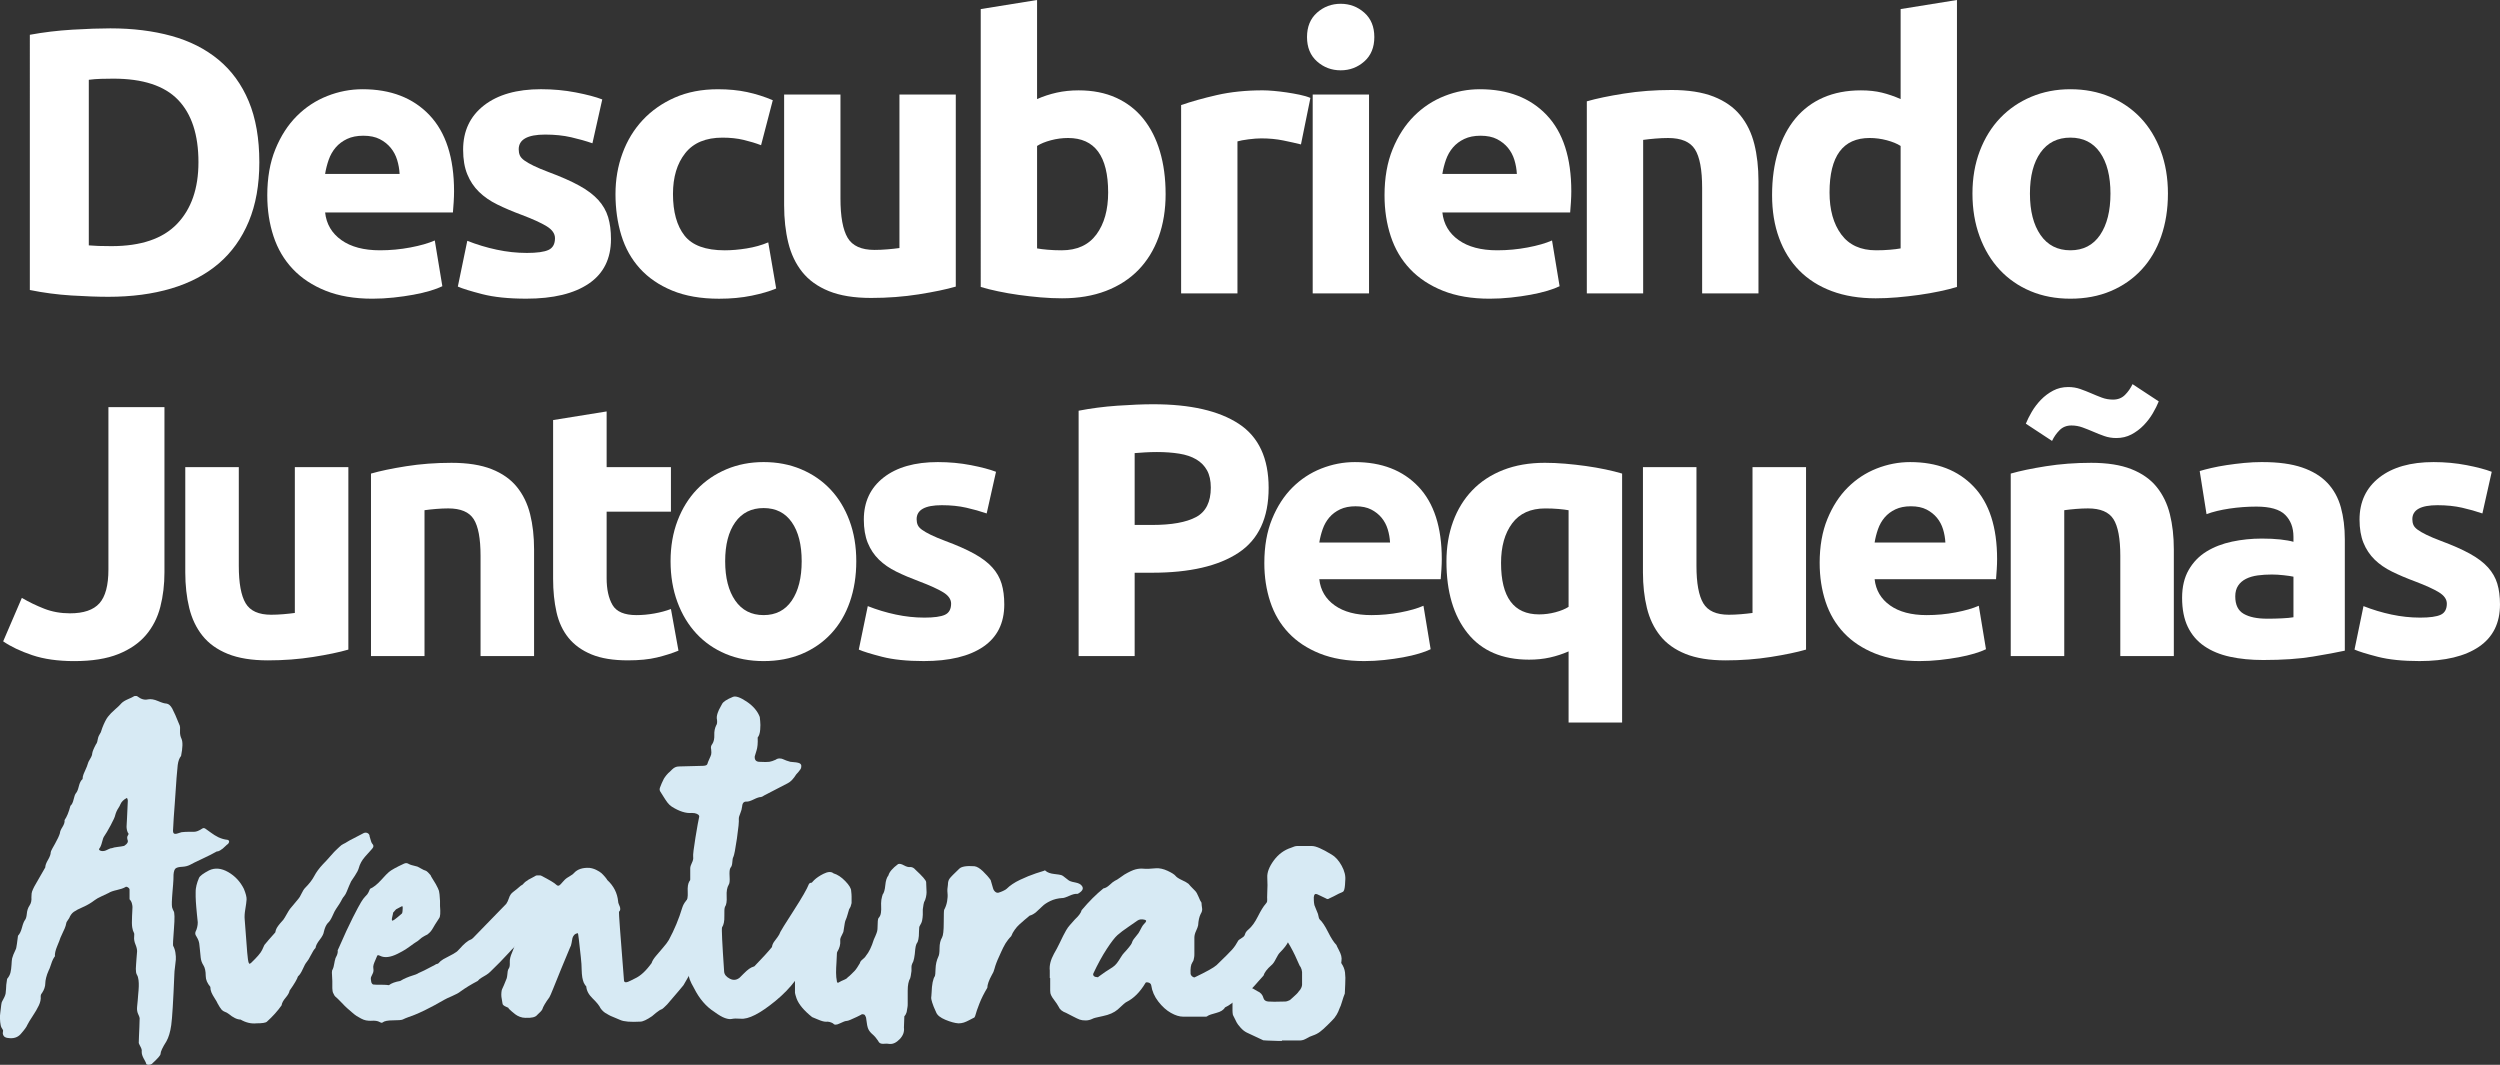 <?xml version="1.0" encoding="UTF-8"?><svg id="Layer_2" xmlns="http://www.w3.org/2000/svg" width="208.792" height="88.93" viewBox="0 0 208.792 88.93"><rect x="0" y="0" width="208.792" height="88.93" fill="#333333" stroke="none"/><defs><style>.cls-1{fill:#d7eaf4;}.cls-1,.cls-2{stroke-width:0px;}.cls-2{fill:#fff;}</style></defs><g id="Layer_1-2"><path class="cls-2" d="M21.659,13.547c0,1.895-.295,3.547-.884,4.957-.59,1.411-1.426,2.579-2.51,3.506-1.085.926-2.406,1.621-3.963,2.084-1.558.463-3.305.694-5.242.694-.884,0-1.916-.037-3.095-.11-1.179-.074-2.336-.227-3.473-.458V2.905c1.137-.211,2.321-.352,3.552-.427,1.231-.073,2.29-.11,3.173-.11,1.873,0,3.573.211,5.1.632,1.526.421,2.836,1.084,3.931,1.989,1.094.905,1.937,2.063,2.526,3.474.589,1.41.884,3.106.884,5.084ZM7.417,20.493c.231.021.5.037.805.048s.668.016,1.089.016c2.463,0,4.29-.62,5.479-1.863,1.189-1.241,1.784-2.957,1.784-5.146,0-2.295-.568-4.031-1.706-5.211-1.137-1.179-2.937-1.768-5.399-1.768-.337,0-.685.005-1.042.016-.358.011-.695.037-1.011.079v13.83Z"/><path class="cls-2" d="M22.322,16.325c0-1.473.226-2.763.679-3.868.452-1.105,1.047-2.025,1.784-2.763s1.584-1.295,2.542-1.674,1.942-.568,2.953-.568c2.357,0,4.221.722,5.589,2.163,1.368,1.442,2.052,3.563,2.052,6.362,0,.274-.011.574-.031.9-.021.327-.043.616-.064.868h-10.673c.105.969.558,1.737,1.358,2.306.8.568,1.873.853,3.221.853.863,0,1.71-.079,2.542-.237.832-.157,1.51-.352,2.037-.584l.632,3.821c-.253.126-.59.252-1.011.379-.421.126-.89.236-1.405.331-.516.095-1.068.174-1.658.237-.589.062-1.179.095-1.768.095-1.495,0-2.795-.222-3.9-.663-1.105-.442-2.021-1.047-2.748-1.816-.726-.768-1.263-1.678-1.61-2.731-.347-1.052-.521-2.188-.521-3.41ZM33.374,14.525c-.021-.399-.09-.789-.206-1.168s-.295-.716-.537-1.011c-.242-.295-.548-.537-.915-.727-.369-.19-.827-.284-1.374-.284-.526,0-.979.09-1.357.269s-.695.416-.947.711c-.253.295-.448.637-.585,1.025-.137.391-.237.785-.3,1.185h6.221Z"/><path class="cls-2" d="M43.983,21.125c.863,0,1.473-.084,1.831-.253.358-.168.537-.494.537-.979,0-.379-.231-.71-.694-.995-.463-.284-1.169-.605-2.116-.963-.737-.273-1.405-.558-2.005-.853-.6-.294-1.11-.647-1.531-1.058-.421-.41-.748-.9-.979-1.469-.232-.568-.347-1.252-.347-2.052,0-1.558.579-2.79,1.736-3.695,1.158-.904,2.748-1.357,4.769-1.357,1.01,0,1.978.09,2.905.269s1.663.374,2.21.584l-.821,3.663c-.548-.19-1.142-.357-1.784-.505-.643-.147-1.363-.222-2.163-.222-1.474,0-2.21.411-2.21,1.231,0,.19.032.358.095.506s.19.289.379.426c.19.138.447.285.774.444.326.159.742.334,1.247.524,1.031.383,1.884.76,2.558,1.131s1.205.772,1.595,1.203.663.908.821,1.434c.158.525.237,1.134.237,1.827,0,1.639-.616,2.878-1.848,3.718-1.231.84-2.974,1.261-5.226,1.261-1.474,0-2.7-.127-3.679-.379-.979-.253-1.658-.463-2.037-.632l.79-3.821c.8.316,1.621.564,2.463.742.842.18,1.674.269,2.495.269Z"/><path class="cls-2" d="M51.404,16.199c0-1.2.194-2.331.585-3.394.389-1.062.952-1.989,1.689-2.779.737-.789,1.631-1.415,2.684-1.879,1.053-.463,2.252-.694,3.6-.694.884,0,1.694.079,2.432.236.736.158,1.452.385,2.147.68l-.979,3.758c-.442-.169-.926-.316-1.453-.442s-1.116-.19-1.768-.19c-1.39,0-2.427.432-3.11,1.295-.685.863-1.026,2-1.026,3.41,0,1.495.321,2.652.963,3.474.642.82,1.763,1.231,3.363,1.231.568,0,1.179-.053,1.831-.158.652-.105,1.252-.273,1.8-.505l.663,3.853c-.547.231-1.231.431-2.052.6-.821.168-1.727.253-2.716.253-1.516,0-2.821-.227-3.916-.68-1.095-.452-1.995-1.067-2.7-1.847-.706-.778-1.221-1.7-1.547-2.763-.327-1.063-.49-2.216-.49-3.458Z"/><path class="cls-2" d="M79.824,23.936c-.8.231-1.831.447-3.095.647-1.263.199-2.589.3-3.978.3-1.411,0-2.584-.19-3.521-.568-.937-.379-1.679-.91-2.226-1.595-.548-.684-.937-1.5-1.169-2.447-.232-.947-.347-1.989-.347-3.126V7.894h4.705v8.684c0,1.516.2,2.61.6,3.284s1.147,1.01,2.242,1.01c.336,0,.695-.016,1.074-.047s.715-.068,1.01-.11V7.894h4.705v16.041Z"/><path class="cls-2" d="M97.349,16.199c0,1.326-.195,2.526-.585,3.6s-.953,1.989-1.689,2.747c-.737.758-1.642,1.342-2.716,1.753-1.074.41-2.295.615-3.663.615-.568,0-1.164-.026-1.784-.078-.621-.054-1.231-.122-1.831-.206-.6-.084-1.174-.184-1.721-.3-.548-.115-1.032-.236-1.453-.363V.758l4.705-.758v8.273c.526-.231,1.074-.411,1.642-.537s1.179-.19,1.831-.19c1.179,0,2.221.205,3.126.616.905.41,1.663.994,2.273,1.752.61.758,1.074,1.669,1.39,2.731.315,1.063.474,2.247.474,3.553ZM92.549,16.072c0-3.031-1.116-4.547-3.347-4.547-.484,0-.963.064-1.437.19-.474.127-.858.284-1.152.474v8.558c.231.043.526.079.884.11.357.032.747.048,1.168.048,1.284,0,2.252-.442,2.905-1.326.652-.885.979-2.053.979-3.506Z"/><path class="cls-2" d="M108.653,12.062c-.421-.105-.915-.216-1.484-.332-.568-.115-1.179-.173-1.831-.173-.295,0-.647.026-1.058.078-.411.053-.722.111-.932.174v12.694h-4.705v-15.726c.842-.295,1.836-.573,2.984-.837,1.147-.263,2.426-.395,3.837-.395.252,0,.558.016.915.047.358.032.715.074,1.074.127.358.053.715.116,1.074.19.357.074.663.163.915.269l-.79,3.884Z"/><path class="cls-2" d="M114.779,3.095c0,.863-.279,1.542-.837,2.036-.558.495-1.215.742-1.973.742-.758,0-1.417-.247-1.974-.742-.558-.494-.837-1.173-.837-2.036s.279-1.542.837-2.037c.557-.494,1.215-.742,1.974-.742.758,0,1.415.248,1.973.742.558.495.837,1.174.837,2.037ZM114.337,24.504h-4.705V7.894h4.705v16.609Z"/><path class="cls-2" d="M115.631,16.325c0-1.473.226-2.763.679-3.868.452-1.105,1.047-2.025,1.784-2.763s1.584-1.295,2.542-1.674,1.942-.568,2.953-.568c2.357,0,4.221.722,5.589,2.163,1.368,1.442,2.052,3.563,2.052,6.362,0,.274-.011.574-.031.9-.021.327-.043.616-.064.868h-10.673c.105.969.558,1.737,1.358,2.306.8.568,1.873.853,3.221.853.863,0,1.71-.079,2.542-.237.832-.157,1.51-.352,2.037-.584l.632,3.821c-.253.126-.59.252-1.011.379-.421.126-.89.236-1.405.331-.516.095-1.068.174-1.658.237-.589.062-1.179.095-1.768.095-1.495,0-2.795-.222-3.9-.663-1.105-.442-2.021-1.047-2.748-1.816-.726-.768-1.263-1.678-1.61-2.731-.347-1.052-.521-2.188-.521-3.41ZM126.683,14.525c-.021-.399-.09-.789-.206-1.168s-.295-.716-.537-1.011c-.242-.295-.548-.537-.915-.727-.369-.19-.827-.284-1.374-.284-.526,0-.979.09-1.357.269s-.695.416-.947.711c-.253.295-.448.637-.585,1.025-.137.391-.237.785-.3,1.185h6.221Z"/><path class="cls-2" d="M132.525,8.463c.8-.231,1.831-.447,3.095-.647,1.263-.2,2.589-.3,3.978-.3,1.41,0,2.584.185,3.522.552.935.369,1.678.89,2.226,1.563s.936,1.474,1.169,2.4c.231.926.347,1.957.347,3.094v9.379h-4.705v-8.81c0-1.516-.2-2.589-.6-3.221-.4-.631-1.147-.947-2.242-.947-.337,0-.695.016-1.074.048-.379.031-.716.068-1.01.11v12.82h-4.705V8.463Z"/><path class="cls-2" d="M163.439,23.967c-.421.127-.905.248-1.452.363-.548.116-1.121.216-1.721.3-.601.084-1.211.152-1.832.206-.621.052-1.216.078-1.784.078-1.368,0-2.589-.2-3.663-.6s-1.978-.974-2.716-1.721-1.3-1.652-1.688-2.716c-.391-1.062-.585-2.258-.585-3.584,0-1.347.169-2.562.505-3.647.337-1.084.821-2.005,1.453-2.763.631-.758,1.405-1.337,2.32-1.737.916-.399,1.963-.6,3.143-.6.652,0,1.236.064,1.752.19s1.037.306,1.563.537V.758l4.705-.758v23.967ZM152.797,16.072c0,1.453.326,2.621.979,3.506.652.884,1.621,1.326,2.906,1.326.42,0,.81-.016,1.168-.048.357-.031.652-.067.884-.11v-8.558c-.295-.19-.679-.347-1.152-.474-.474-.126-.953-.19-1.437-.19-2.232,0-3.348,1.516-3.348,4.547Z"/><path class="cls-2" d="M181.059,16.167c0,1.306-.19,2.501-.568,3.585s-.927,2.01-1.643,2.778c-.715.769-1.574,1.363-2.573,1.784-1,.421-2.121.632-3.362.632-1.222,0-2.332-.211-3.332-.632s-1.857-1.016-2.574-1.784c-.715-.769-1.273-1.694-1.673-2.778-.4-1.084-.601-2.279-.601-3.585,0-1.305.206-2.494.616-3.567.411-1.074.98-1.99,1.705-2.748.727-.758,1.589-1.347,2.589-1.768s2.09-.632,3.269-.632c1.199,0,2.299.211,3.299.632s1.857,1.01,2.574,1.768c.715.758,1.273,1.674,1.674,2.748.399,1.073.6,2.263.6,3.567ZM176.259,16.167c0-1.452-.29-2.594-.868-3.426-.58-.831-1.405-1.247-2.478-1.247-1.074,0-1.906.416-2.495,1.247-.59.832-.884,1.974-.884,3.426,0,1.453.294,2.606.884,3.458.589.853,1.421,1.279,2.495,1.279,1.073,0,1.898-.427,2.478-1.279.578-.853.868-2.005.868-3.458Z"/><path class="cls-2" d="M13.735,47.802c0,1.02-.115,1.98-.345,2.88-.23.9-.63,1.685-1.2,2.356-.57.67-1.34,1.2-2.31,1.59-.97.39-2.195.585-3.675.585-1.36,0-2.531-.165-3.51-.495-.98-.33-1.79-.715-2.43-1.155l1.56-3.63c.58.341,1.2.641,1.86.9.66.26,1.38.39,2.16.39,1.14,0,1.96-.279,2.46-.84.5-.56.75-1.5.75-2.82v-13.56h4.68v13.8Z"/><path class="cls-2" d="M29.094,54.252c-.76.221-1.74.425-2.94.615-1.2.19-2.46.285-3.78.285-1.34,0-2.456-.181-3.345-.54-.89-.36-1.595-.865-2.115-1.516-.52-.649-.89-1.425-1.11-2.324-.22-.9-.33-1.891-.33-2.971v-8.79h4.47v8.25c0,1.44.19,2.481.57,3.12.379.641,1.09.96,2.13.96.319,0,.66-.015,1.02-.045.36-.03.68-.065.96-.104v-12.181h4.47v15.24Z"/><path class="cls-2" d="M30.984,39.552c.76-.22,1.74-.425,2.94-.615,1.2-.19,2.46-.284,3.78-.284,1.34,0,2.455.175,3.345.524.89.351,1.595.846,2.115,1.485.52.641.89,1.4,1.11,2.28.22.88.33,1.859.33,2.939v8.91h-4.47v-8.37c0-1.44-.19-2.46-.57-3.06-.38-.601-1.09-.9-2.13-.9-.32,0-.66.015-1.02.045-.36.03-.68.065-.96.105v12.18h-4.47v-15.24Z"/><path class="cls-2" d="M46.194,35.082l4.47-.72v4.649h5.37v3.721h-5.37v5.55c0,.94.165,1.69.495,2.25s.995.84,1.995.84c.48,0,.975-.045,1.485-.135.51-.09.975-.215,1.395-.375l.63,3.479c-.54.221-1.14.41-1.8.57-.66.16-1.47.24-2.43.24-1.22,0-2.231-.165-3.03-.495-.8-.33-1.44-.79-1.92-1.38-.48-.59-.815-1.306-1.005-2.146s-.285-1.77-.285-2.79v-13.26Z"/><path class="cls-2" d="M71.514,46.872c0,1.24-.18,2.375-.54,3.405-.36,1.03-.88,1.91-1.56,2.64-.68.731-1.495,1.295-2.445,1.695-.95.399-2.015.6-3.195.6-1.16,0-2.215-.2-3.165-.6-.95-.4-1.766-.965-2.445-1.695-.68-.73-1.21-1.609-1.59-2.64s-.57-2.165-.57-3.405.195-2.37.585-3.39c.39-1.02.93-1.891,1.62-2.61s1.51-1.279,2.46-1.68c.95-.4,1.984-.601,3.105-.601,1.14,0,2.185.2,3.135.601.95.4,1.765.96,2.445,1.68.68.72,1.21,1.59,1.59,2.61.38,1.02.57,2.149.57,3.39ZM66.954,46.872c0-1.38-.275-2.465-.825-3.255-.55-.79-1.335-1.185-2.355-1.185s-1.81.396-2.37,1.185c-.56.79-.84,1.875-.84,3.255s.28,2.475.84,3.285c.56.81,1.35,1.215,2.37,1.215s1.805-.405,2.355-1.215c.55-.81.825-1.905.825-3.285Z"/><path class="cls-2" d="M77.184,51.582c.82,0,1.4-.08,1.74-.24.34-.159.51-.47.51-.93,0-.36-.22-.675-.66-.945-.44-.27-1.11-.574-2.01-.915-.7-.26-1.335-.529-1.905-.81-.57-.28-1.055-.615-1.455-1.005-.4-.391-.71-.856-.93-1.395-.22-.54-.33-1.19-.33-1.95,0-1.48.55-2.649,1.65-3.51,1.1-.859,2.61-1.29,4.53-1.29.96,0,1.88.086,2.76.255.88.171,1.58.355,2.1.556l-.78,3.479c-.52-.18-1.085-.34-1.695-.479s-1.295-.21-2.055-.21c-1.4,0-2.1.39-2.1,1.17,0,.18.03.34.09.479.06.141.18.275.36.405.18.13.424.271.735.422.31.151.705.317,1.185.499.98.363,1.79.721,2.43,1.073.64.353,1.145.734,1.515,1.144s.63.863.78,1.361c.15.499.225,1.078.225,1.736,0,1.557-.585,2.734-1.755,3.532s-2.825,1.197-4.965,1.197c-1.4,0-2.565-.12-3.495-.36-.93-.239-1.575-.44-1.935-.6l.75-3.63c.76.3,1.54.535,2.34.705s1.59.255,2.37.255Z"/><path class="cls-2" d="M96.323,33.762c3.1,0,5.479.546,7.14,1.636s2.49,2.875,2.49,5.354c0,2.5-.84,4.305-2.52,5.415s-4.08,1.665-7.2,1.665h-1.47v6.96h-4.68v-20.49c1.02-.199,2.1-.34,3.24-.42,1.14-.079,2.14-.12,3-.12ZM96.623,37.752c-.34,0-.675.011-1.005.03s-.615.04-.855.06v6h1.47c1.62,0,2.84-.22,3.66-.66.82-.44,1.23-1.26,1.23-2.46,0-.579-.105-1.06-.315-1.44s-.51-.685-.9-.915-.865-.391-1.425-.48-1.18-.135-1.86-.135Z"/><path class="cls-2" d="M105.593,47.023c0-1.4.214-2.625.645-3.676.43-1.05.995-1.925,1.695-2.625.7-.699,1.505-1.23,2.415-1.59.91-.359,1.845-.54,2.805-.54,2.24,0,4.01.685,5.31,2.056,1.3,1.37,1.95,3.385,1.95,6.045,0,.26-.01.545-.03.855-.021.31-.041.585-.06.825h-10.14c.1.92.53,1.65,1.29,2.189.76.54,1.78.81,3.06.81.82,0,1.625-.075,2.415-.225.79-.15,1.435-.335,1.935-.556l.6,3.63c-.24.12-.56.24-.96.36s-.845.225-1.335.315c-.49.09-1.015.164-1.575.225-.56.06-1.121.09-1.68.09-1.42,0-2.655-.21-3.705-.63-1.05-.42-1.92-.995-2.61-1.725-.69-.731-1.2-1.595-1.53-2.596-.33-1-.495-2.079-.495-3.239ZM116.093,45.312c-.02-.379-.085-.75-.195-1.109-.11-.36-.28-.68-.51-.96-.23-.28-.52-.51-.87-.69-.35-.18-.785-.27-1.305-.27-.5,0-.93.085-1.29.255-.36.17-.66.396-.9.675-.24.28-.425.606-.555.975-.13.371-.225.746-.285,1.125h5.91Z"/><path class="cls-2" d="M120.803,46.902c0-1.22.185-2.335.555-3.346.37-1.01.905-1.879,1.605-2.609s1.56-1.295,2.58-1.695c1.02-.399,2.18-.6,3.48-.6.54,0,1.105.025,1.695.074.589.051,1.17.116,1.74.195.57.08,1.115.176,1.635.285.519.11.98.225,1.38.345v20.79h-4.47v-5.939c-.5.22-1.02.39-1.56.51-.54.12-1.121.18-1.74.18-2.24,0-3.95-.734-5.13-2.205-1.181-1.47-1.77-3.465-1.77-5.984ZM125.363,47.023c0,2.859,1.06,4.289,3.18,4.289.46,0,.915-.06,1.365-.18.45-.12.815-.27,1.095-.45v-8.069c-.22-.04-.5-.075-.84-.105-.34-.03-.71-.045-1.11-.045-1.22,0-2.141.415-2.76,1.245-.62.83-.93,1.935-.93,3.315Z"/><path class="cls-2" d="M150.833,54.252c-.76.221-1.74.425-2.939.615-1.2.19-2.461.285-3.78.285-1.341,0-2.456-.181-3.345-.54-.891-.36-1.596-.865-2.115-1.516-.52-.649-.89-1.425-1.11-2.324-.22-.9-.33-1.891-.33-2.971v-8.79h4.469v8.25c0,1.44.19,2.481.57,3.12.38.641,1.09.96,2.131.96.318,0,.659-.015,1.02-.045.359-.03.68-.065.96-.104v-12.181h4.47v15.24Z"/><path class="cls-2" d="M151.972,47.023c0-1.4.214-2.625.645-3.676.43-1.05.994-1.925,1.694-2.625.7-.699,1.505-1.23,2.415-1.59.91-.359,1.846-.54,2.805-.54,2.24,0,4.01.685,5.311,2.056,1.3,1.37,1.949,3.385,1.949,6.045,0,.26-.01.545-.029.855-.021.31-.041.585-.06.825h-10.14c.101.92.53,1.65,1.29,2.189.76.54,1.779.81,3.061.81.819,0,1.624-.075,2.414-.225.79-.15,1.435-.335,1.935-.556l.6,3.63c-.24.12-.56.24-.96.36s-.845.225-1.335.315c-.49.09-1.016.164-1.574.225-.56.06-1.121.09-1.681.09-1.421,0-2.655-.21-3.705-.63s-1.92-.995-2.61-1.725c-.69-.731-1.199-1.595-1.529-2.596-.33-1-.495-2.079-.495-3.239ZM162.472,45.312c-.021-.379-.085-.75-.195-1.109-.11-.36-.28-.68-.51-.96s-.52-.51-.87-.69c-.35-.18-.785-.27-1.305-.27-.5,0-.93.085-1.29.255s-.66.396-.9.675c-.239.28-.425.606-.555.975-.13.371-.226.746-.285,1.125h5.91Z"/><path class="cls-2" d="M167.932,39.552c.76-.22,1.74-.425,2.939-.615,1.201-.19,2.461-.284,3.78-.284,1.34,0,2.455.175,3.345.524.891.351,1.596.846,2.115,1.485.519.641.891,1.4,1.11,2.28s.33,1.859.33,2.939v8.91h-4.47v-8.37c0-1.44-.191-2.46-.57-3.06-.381-.601-1.09-.9-2.131-.9-.319,0-.659.015-1.02.045-.359.03-.68.065-.96.105v12.18h-4.47v-15.24ZM180.292,33.523c-.119.3-.285.63-.494.989-.211.36-.465.695-.766,1.005-.3.31-.641.565-1.02.766-.381.2-.801.3-1.26.3-.36,0-.695-.055-1.006-.165-.31-.109-.615-.23-.914-.36-.301-.13-.601-.249-.9-.359-.301-.11-.61-.165-.93-.165-.4,0-.731.13-.99.39-.26.261-.471.56-.631.9l-2.189-1.44c.12-.3.285-.63.495-.99.21-.359.465-.694.765-1.005.301-.31.641-.565,1.02-.765s.8-.3,1.26-.3c.36,0,.694.055,1.005.165.31.109.615.23.915.359.3.131.595.251.886.36.289.11.604.165.944.165.399,0,.73-.13.99-.39.26-.26.47-.56.63-.9l2.189,1.44Z"/><path class="cls-2" d="M188.961,38.592c1.32,0,2.42.15,3.301.45.879.3,1.584.731,2.115,1.29.529.56.904,1.24,1.125,2.04.219.8.33,1.69.33,2.67v9.3c-.641.141-1.531.306-2.67.495-1.141.19-2.521.285-4.141.285-1.02,0-1.945-.09-2.775-.271-.83-.18-1.545-.475-2.144-.885-.6-.409-1.06-.944-1.381-1.605-.319-.66-.479-1.471-.479-2.431,0-.919.185-1.699.556-2.34.369-.64.864-1.149,1.484-1.53.619-.379,1.33-.654,2.131-.824.799-.17,1.629-.255,2.489-.255.58,0,1.095.024,1.545.074.45.051.815.115,1.095.195v-.42c0-.76-.231-1.37-.69-1.83-.461-.46-1.26-.69-2.4-.69-.76,0-1.51.056-2.25.165-.74.11-1.38.266-1.92.466l-.57-3.601c.26-.079.586-.165.976-.255s.815-.17,1.274-.24c.461-.069.945-.13,1.455-.18s1.025-.075,1.545-.075ZM189.322,51.672c.44,0,.86-.01,1.261-.03.399-.019.719-.049.959-.09v-3.39c-.18-.04-.449-.08-.81-.12s-.69-.06-.99-.06c-.42,0-.815.024-1.185.074-.371.051-.695.145-.975.285-.281.141-.501.33-.66.57-.16.24-.24.54-.24.899,0,.701.234,1.185.705,1.455.469.271,1.114.405,1.935.405Z"/><path class="cls-2" d="M202.102,51.582c.819,0,1.399-.08,1.74-.24.34-.159.51-.47.51-.93,0-.36-.221-.675-.66-.945-.44-.27-1.11-.574-2.01-.915-.701-.26-1.336-.529-1.905-.81-.57-.28-1.056-.615-1.455-1.005-.4-.391-.71-.856-.931-1.395-.22-.54-.33-1.19-.33-1.95,0-1.48.551-2.649,1.65-3.51,1.1-.859,2.61-1.29,4.53-1.29.96,0,1.88.086,2.76.255.88.171,1.58.355,2.101.556l-.78,3.479c-.52-.18-1.085-.34-1.695-.479s-1.295-.21-2.055-.21c-1.4,0-2.101.39-2.101,1.17,0,.18.03.34.09.479.06.141.181.275.361.405.18.13.424.271.734.422.31.151.705.317,1.185.499.979.363,1.789.721,2.43,1.073.64.353,1.145.734,1.515,1.144s.63.863.78,1.361c.15.499.225,1.078.225,1.736,0,1.557-.585,2.734-1.755,3.532s-2.825,1.197-4.965,1.197c-1.4,0-2.565-.12-3.495-.36-.93-.239-1.575-.44-1.935-.6l.75-3.63c.76.3,1.541.535,2.34.705.801.17,1.591.255,2.371.255Z"/><path class="cls-1" d="M.665,86.69c-.187-.023-.31-.088-.368-.192-.059-.105-.076-.205-.053-.298.023-.094.018-.164-.017-.21-.035-.047-.07-.105-.105-.175-.035-.07-.059-.146-.07-.228-.012-.082-.023-.158-.035-.228-.012-.07-.018-.164-.018-.28v-.263c0-.058.011-.163.035-.315.023-.151.035-.245.035-.28s.012-.134.035-.298c.023-.163.046-.256.07-.279.07-.117.134-.239.192-.368.058-.128.093-.232.105-.315s.023-.21.035-.386c.012-.175.018-.285.018-.332.046-.303.07-.467.07-.49.14-.163.233-.338.28-.524.046-.186.075-.403.087-.647.011-.245.029-.426.052-.543.023-.093.058-.198.105-.315.047-.116.099-.232.158-.35.058-.116.087-.198.087-.245.023-.093.07-.42.14-.98.14-.141.251-.368.333-.683.082-.315.169-.53.262-.647.07-.093.117-.257.14-.49.023-.28.099-.513.228-.7.128-.186.181-.42.158-.7,0-.116.005-.221.018-.315.011-.093.052-.216.122-.367.07-.152.134-.274.193-.368.058-.093.175-.297.35-.612.175-.315.333-.589.473-.822,0-.163.076-.373.228-.63.151-.257.228-.467.228-.63,0-.047.041-.145.123-.298.082-.151.163-.298.245-.438.081-.14.163-.298.245-.473.082-.175.134-.309.158-.402,0-.116.07-.285.21-.508.14-.222.198-.414.175-.577.186-.257.35-.653.49-1.19.116-.093.204-.268.263-.524.058-.257.122-.432.192-.525.093-.093.175-.285.245-.577.07-.292.175-.496.315-.612,0-.141.029-.28.087-.421.058-.14.123-.285.192-.438.07-.151.117-.273.14-.367.023-.116.093-.268.21-.455.116-.186.175-.338.175-.455.023-.163.128-.42.315-.769.047-.047.082-.116.105-.21.023-.093.041-.175.053-.245.011-.07.035-.145.07-.228.035-.082.076-.157.123-.228.023,0,.082-.151.175-.455.163-.42.32-.729.472-.928.152-.197.35-.402.595-.612s.425-.385.542-.525c.116-.116.297-.227.542-.332s.402-.181.473-.228c.023-.022.058-.035.105-.035h.123c.035,0,.064.013.087.035.303.233.595.315.875.245.233-.047.513,0,.84.14.327.141.56.21.7.21.186.023.35.164.49.42.14.258.35.735.63,1.435.023.047.029.192.018.438s.029.461.123.647c.117.257.105.735-.035,1.435-.14.164-.233.415-.28.753-.047.339-.128,1.406-.245,3.202-.07.888-.117,1.599-.14,2.135-.024.211,0,.339.07.386s.186.041.35-.018c.163-.059.256-.088.28-.088.186-.022.385-.035.595-.035h.455c.093,0,.198-.022.315-.069.116-.047.245-.117.385-.21.07-.047.151-.041.245.018.093.058.239.163.438.315.198.152.414.286.647.402.256.117.501.188.735.21.046,0,.093.023.14.07.046.07.023.163-.07.28-.047.023-.117.082-.21.175-.094.094-.17.163-.228.21-.059.047-.135.1-.228.157-.094.059-.187.088-.28.088-.28.163-.683.367-1.208.612s-.87.415-1.032.508c-.187.093-.403.145-.647.157-.245.012-.42.053-.525.122-.105.07-.169.245-.192.525,0,.28-.012.555-.035.822-.024.269-.041.478-.053.63-.012.152-.023.31-.035.473-.012.164-.018.286-.018.368v.244c0,.082.006.146.018.193s.029.099.053.157c.023.059.046.111.07.157.093.094.105.584.035,1.47-.07.888-.094,1.365-.07,1.435.093.163.157.355.192.577.035.223.046.415.035.578s-.035.373-.07.63-.052.443-.052.56c-.094,2.287-.181,3.716-.263,4.288-.082.571-.216,1.02-.402,1.347-.327.514-.49.863-.49,1.051,0,.116-.245.397-.735.84-.07.046-.158.069-.263.069s-.169-.023-.192-.069c-.023-.094-.07-.199-.14-.315-.07-.117-.128-.233-.175-.35-.047-.117-.07-.233-.07-.351.023-.116-.006-.251-.088-.402-.082-.151-.134-.263-.157-.332,0-.117.005-.298.018-.543.011-.245.023-.514.035-.805.012-.292.018-.496.018-.612.023-.094-.012-.233-.105-.42-.093-.186-.128-.397-.105-.631.023-.162.041-.344.053-.542.011-.198.023-.35.035-.455.012-.104.023-.233.035-.385.011-.151.018-.263.018-.333v-.262c0-.105-.006-.186-.018-.245-.012-.059-.023-.123-.035-.192-.012-.07-.029-.129-.052-.176-.023-.046-.047-.093-.07-.14-.023-.047-.041-.105-.052-.175-.012-.07-.018-.163-.018-.28,0-.116.005-.228.018-.332.011-.105.023-.269.035-.49.011-.222.029-.438.052-.647,0-.163-.047-.355-.14-.578-.093-.221-.128-.438-.105-.647.023-.163.012-.279-.035-.35-.047-.07-.088-.204-.123-.402-.035-.198-.041-.519-.018-.963,0-.046.005-.163.018-.35.011-.186.018-.32.018-.402s-.018-.186-.053-.315c-.035-.128-.1-.239-.192-.332v-.806c0-.069-.047-.134-.14-.192-.093-.058-.164-.064-.21-.018-.164.094-.402.175-.717.245-.315.07-.542.152-.683.245-.094.047-.28.135-.56.263-.28.128-.478.239-.595.332-.303.233-.63.427-.98.578-.35.151-.607.286-.77.402-.164.117-.292.292-.385.524-.023.048-.07.117-.14.21-.07.094-.105.164-.105.21-.023.141-.065.28-.123.421-.059.14-.123.279-.192.42-.07.14-.128.269-.175.385-.024.094-.111.321-.263.683-.152.361-.216.647-.192.857-.117.14-.222.355-.315.647-.094.292-.164.473-.21.542-.094.21-.164.409-.21.596s-.07.344-.07.473c0,.128-.023.262-.07.402-.047.14-.117.279-.21.42-.07.069-.105.163-.105.279.023.234-.03.485-.158.753-.128.269-.297.56-.507.875s-.362.565-.455.753c-.047.14-.233.397-.56.769-.257.28-.607.385-1.05.315ZM8.715,69.82c-.07.094-.135.263-.192.507-.059.245-.135.427-.228.543-.023.023-.03.053-.018.088.012.034.046.065.105.087.058.023.123.035.192.035.093,0,.181-.018.263-.053.082-.035.169-.075.262-.122s.175-.07.245-.07c.117-.046.28-.081.49-.104s.361-.047.455-.07c.07,0,.157-.053.262-.157.105-.105.145-.204.123-.298-.07-.186-.07-.326,0-.42l.07-.14c-.07-.094-.117-.198-.14-.315-.023-.116-.035-.21-.035-.28,0-.069.005-.186.018-.35.011-.163.018-.269.018-.315.046-.956.07-1.464.07-1.522,0-.058-.023-.134-.07-.228-.28.141-.467.327-.56.56-.023.069-.07.157-.14.263-.07.104-.128.21-.175.315-.047.105-.082.205-.105.298-.023.14-.152.426-.385.857-.233.432-.408.73-.525.893Z"/><path class="cls-1" d="M26.355,79.165c-.117.117-.245.315-.385.595-.14.28-.257.473-.35.578-.094.104-.205.303-.333.595-.128.292-.263.496-.402.612-.07.233-.304.63-.7,1.19-.023.163-.135.361-.333.595-.199.233-.31.443-.333.63-.327.467-.735.922-1.225,1.365-.093.093-.385.14-.875.14-.443.047-.887-.059-1.33-.315-.28,0-.618-.163-1.015-.49-.094-.07-.193-.123-.298-.157-.105-.035-.198-.1-.28-.192-.082-.094-.192-.269-.333-.525-.023-.07-.1-.204-.228-.402-.128-.198-.222-.368-.28-.508-.059-.14-.088-.291-.088-.455-.257-.303-.385-.606-.385-.91,0-.397-.065-.693-.192-.893-.128-.197-.205-.414-.228-.647-.023-.232-.047-.466-.07-.699s-.041-.391-.052-.473c-.012-.082-.035-.169-.07-.263-.035-.093-.088-.198-.158-.315-.07-.093-.105-.18-.105-.262s.018-.152.053-.21c.035-.059.07-.158.105-.298.035-.14.052-.28.052-.42-.023-.186-.047-.414-.07-.683-.023-.268-.041-.461-.053-.577-.012-.117-.023-.269-.035-.455-.012-.186-.018-.327-.018-.42v-.351c0-.14.005-.25.018-.332.011-.082.029-.176.052-.28.023-.105.053-.204.087-.298.035-.093.076-.197.123-.315.07-.163.35-.373.84-.63.49-.233,1.02-.186,1.593.14.571.327,1.009.794,1.312,1.4.163.397.239.694.228.893-.012.198-.047.467-.105.805-.059.338-.076.624-.053.857.07.957.14,1.879.21,2.765.047.49.082.759.105.806.023.047.047.093.07.14.07-.023.116-.047.14-.07.513-.489.823-.852.928-1.085.105-.232.169-.373.192-.42.186-.232.49-.583.91-1.05.023-.14.064-.263.123-.367.058-.105.151-.233.28-.386.128-.151.215-.25.263-.297.07-.093.163-.245.28-.455s.21-.361.28-.455l.7-.84c.07-.07.158-.216.263-.438s.204-.379.297-.473c.35-.35.606-.683.77-.998.163-.315.408-.647.735-.997.186-.186.397-.414.63-.683.233-.268.385-.432.455-.49.07-.058.163-.145.28-.262.116-.117.228-.198.333-.245s.21-.105.315-.175c.105-.07.297-.176.578-.315.28-.14.548-.28.805-.42.047-.023.099-.035.158-.035.058,0,.11.012.157.035s.088.059.123.104c.035.048.053.105.053.176.093.35.163.548.21.595.14.14.14.286,0,.438-.14.152-.338.373-.595.665s-.432.612-.525.962c-.047.164-.152.368-.315.613-.164.245-.269.402-.315.472-.047.094-.105.223-.175.386-.07.163-.135.32-.193.473-.059.151-.134.285-.228.402-.047.047-.093.11-.14.192-.047.082-.088.157-.123.228-.035.069-.076.14-.123.21-.047.07-.094.14-.14.21-.047.07-.093.14-.14.21-.07.094-.169.286-.297.577-.128.292-.262.496-.402.612-.14.164-.245.398-.315.7-.023.188-.14.415-.35.683-.21.269-.327.496-.35.683Z"/><path class="cls-1" d="M31.01,85.255c-.164,0-.31-.012-.438-.035-.128-.023-.269-.075-.42-.157-.152-.081-.274-.151-.368-.21-.093-.058-.228-.163-.402-.315-.175-.151-.31-.268-.403-.35-.093-.081-.251-.239-.472-.473-.222-.232-.391-.397-.508-.49-.047-.046-.082-.099-.105-.157-.023-.058-.047-.104-.07-.14-.023-.035-.041-.1-.052-.192-.012-.093-.018-.163-.018-.21v-.596c-.023-.303-.035-.536-.035-.699,0-.141.023-.233.07-.28.047-.093.088-.245.123-.455.035-.21.064-.338.087-.385,0-.047.023-.11.07-.192.046-.082.082-.163.105-.245.023-.082.035-.158.035-.228-.024-.047,0-.128.07-.245.466-1.073.863-1.931,1.19-2.572.327-.642.554-1.067.683-1.278.128-.21.233-.355.315-.438.082-.081.151-.157.21-.227.058-.07.134-.222.228-.455.28-.117.589-.362.927-.735s.554-.595.647-.665c.186-.163.607-.397,1.26-.7.14-.069.28-.058.42.035.07.047.303.117.7.21l.525.28c.14.047.222.082.245.104.046.023.151.129.315.315.023.023.046.07.07.14.117.188.245.398.385.63.14.258.228.444.262.56.035.117.064.397.087.84v.42c.047.56.023.898-.07,1.015-.14.21-.257.392-.35.543-.093.152-.152.251-.175.298-.023.047-.053.093-.087.14-.035.047-.07.094-.105.14-.035.047-.123.129-.263.245-.047.023-.117.059-.21.105-.07.047-.128.082-.175.104-.047.023-.117.076-.21.157-.093.082-.163.141-.21.176s-.111.076-.192.122c-.082.047-.134.082-.157.105-.07.047-.158.11-.263.192s-.24.175-.402.279c-.164.105-.385.228-.665.368-.607.304-1.097.362-1.47.175-.14-.07-.222-.07-.245,0-.023.07-.07.181-.14.332-.07.152-.123.286-.158.403-.035.116-.041.233-.018.35.023.14.006.269-.052.385-.059.117-.105.216-.14.298s-.029.228.018.438c.046.117.105.181.175.192.07.012.315.018.735.018.233,0,.42.012.56.035.21-.163.525-.28.945-.351.07-.046.151-.093.245-.14.093-.047.18-.088.262-.122.082-.035.169-.07.263-.105.093-.035.18-.064.262-.088.082-.022.169-.052.263-.087.093-.035.175-.075.245-.123.14-.046.606-.279,1.4-.699,0-.023.035-.041.105-.053s.117-.029.14-.053c.116-.14.256-.257.42-.35.163-.093.35-.192.56-.298.21-.104.361-.192.455-.263.093-.046.215-.157.367-.332.151-.175.309-.333.473-.473.163-.14.315-.233.455-.28.093-.046.233-.175.42-.385.046-.047.886-.91,2.52-2.59.093-.141.163-.285.21-.438.046-.151.105-.274.175-.367.07-.094.233-.233.49-.421.116-.093.198-.162.245-.21.046-.046.11-.093.192-.14.082-.047.163-.075.245-.088.082-.011.175-.017.28-.017s.215.034.333.104c.117.07.274.198.473.385.198.188.297.339.297.455.07.747.082,1.179.035,1.295-.07.141-.164.304-.28.49-.117.233-.21.385-.28.455-.047.047-.094.088-.14.122-.047.035-.117.1-.21.193-.094.093-.199.21-.315.35-.094.257-.216.484-.368.683-.152.198-.356.42-.612.665-.257.245-.432.426-.525.542-.514.56-1.039,1.098-1.575,1.61-.093.094-.205.181-.333.263-.128.082-.257.157-.385.228-.129.069-.24.163-.333.279-.537.28-1.015.572-1.435.875-.14.117-.373.245-.7.386-.327.14-.548.245-.665.315-.607.351-1.126.63-1.558.84s-.741.351-.927.42c-.187.07-.362.135-.525.193-.164.058-.315.122-.455.192-.094.046-.362.069-.805.069-.443,0-.735.059-.875.176-.047.046-.128.034-.245-.035-.164-.094-.398-.129-.7-.105ZM33.075,75.945l-.245.279c0,.024-.006.065-.018.123-.012.059-.029.135-.052.228-.023.094-.035.169-.035.228s.023.087.07.087c.07-.022.21-.122.42-.297s.326-.274.35-.298c.023-.022.04-.087.052-.192.012-.104.018-.204.018-.298l-.035-.14-.525.28Z"/><path class="cls-1" d="M57.259,75.28c.046-.07.157-.198.333-.385.175-.186.315-.345.42-.473s.192-.274.263-.438c0-.047.081-.082.245-.105.443-.093.723-.012.84.245.046.094.105.198.175.315.07.116.099.181.087.192s-.029.076-.052.192c-.07.094-.105.549-.105,1.365-.094.116-.164.315-.21.595-.047.28-.082.467-.105.56-.14.28-.362.864-.665,1.75-.304.888-.49,1.424-.56,1.61-.07.21-.216.502-.438.875-.222.373-.356.607-.403.7-.047.069-.502.606-1.365,1.609-.233.234-.373.362-.42.386-.14.047-.31.151-.508.315-.198.164-.309.257-.333.28-.443.303-.769.455-.98.455-.817.046-1.377,0-1.68-.14-.07-.024-.181-.07-.333-.141-.152-.07-.263-.116-.333-.14s-.169-.07-.297-.141c-.129-.069-.228-.128-.298-.175-.07-.046-.14-.104-.21-.175-.07-.07-.128-.14-.175-.21-.094-.21-.31-.477-.647-.805-.339-.327-.519-.665-.542-1.016-.047-.046-.087-.099-.123-.157-.035-.058-.065-.11-.087-.157-.024-.047-.047-.117-.07-.21-.023-.093-.041-.169-.052-.228-.012-.059-.023-.158-.035-.298-.012-.14-.018-.257-.018-.35s-.006-.251-.018-.473-.029-.414-.052-.577c-.14-1.33-.222-1.995-.245-1.995-.14.023-.245.075-.315.157s-.117.17-.14.263c-.023.093-.047.222-.07.385-.023.163-.07.304-.14.42-.21.49-.455,1.079-.735,1.768-.28.689-.502,1.237-.665,1.645-.164.409-.269.647-.315.718-.327.443-.525.782-.595,1.016-.047.093-.187.244-.42.454-.14.188-.467.269-.98.245-.164,0-.321-.028-.473-.087s-.28-.128-.385-.21-.199-.158-.28-.228c-.082-.07-.152-.134-.21-.192s-.087-.1-.087-.123c-.047-.022-.111-.053-.192-.087-.082-.035-.152-.076-.21-.123-.059-.046-.087-.104-.087-.175-.047-.233-.076-.408-.087-.525-.012-.116-.012-.238,0-.367.011-.128.029-.216.052-.263.023-.046.076-.163.158-.35.081-.186.157-.373.228-.56.023-.069.04-.163.052-.279.012-.117.023-.222.035-.315.011-.093.046-.181.105-.263.058-.081.082-.245.07-.489-.012-.245.053-.519.192-.823.093-.232.163-.414.21-.542s.076-.216.088-.263c.011-.047.011-.151,0-.315-.012-.162-.018-.291-.018-.385v-.28c.07-.116.123-.25.157-.402.035-.151.053-.285.053-.402,0-.116-.012-.268-.035-.455-.023-.186-.035-.326-.035-.42,0-.116.04-.257.122-.42.082-.163.111-.525.088-1.085-.024-.14.058-.361.245-.665.047-.093.123-.181.228-.263.105-.081.198-.145.28-.192.082-.046.18-.099.297-.157.117-.059.21-.11.28-.157.047-.023.088-.035.123-.035h.245c.035,0,.076.012.123.035.676.35,1.085.595,1.225.734.046.047.093.076.14.088s.088.006.123-.018c.035-.023.076-.058.123-.105.046-.046.093-.099.14-.157.046-.058.105-.122.175-.192.07-.07.14-.128.21-.175.023-.023.117-.082.28-.175.163-.094.268-.176.315-.245.28-.304.7-.443,1.26-.42.21.023.408.082.595.175.186.094.327.181.42.263s.198.192.315.332.175.222.175.245c.536.49.84,1.085.91,1.785,0,.069.018.145.053.228s.064.151.087.21c.023.059.035.128.035.21s-.035.157-.105.228c-.023.023.116,1.937.42,5.74.023.186.21.186.56,0,.14-.07.256-.128.35-.176.466-.21.933-.642,1.4-1.295.046-.163.163-.355.35-.577.186-.222.39-.461.612-.718.222-.256.379-.466.473-.63.466-.863.84-1.762,1.12-2.695.07-.21.163-.385.28-.524Z"/><path class="cls-1" d="M55.964,64.43c.023-.022.075-.075.157-.157.082-.081.169-.145.263-.192.093-.047.21-.07.35-.07,1.143-.022,1.814-.04,2.012-.052s.309-.065.333-.158c.023-.093.076-.228.158-.402.082-.175.134-.303.157-.385.023-.082.023-.228,0-.438-.047-.163-.012-.315.105-.455.117-.186.169-.432.158-.735-.012-.303.041-.571.157-.805.07-.093.093-.245.07-.455-.023-.093-.03-.186-.018-.28.012-.093.035-.192.07-.297.035-.105.07-.192.105-.263.035-.07.082-.157.14-.263.058-.104.099-.181.123-.228.093-.186.397-.385.91-.595.233-.093.618.041,1.155.402.537.362.898.787,1.085,1.277,0,.047.012.164.035.351.023.186.023.426,0,.717-.023.292-.094.508-.21.647.023.468-.012.841-.105,1.12-.094.28-.14.433-.14.455-.023.28.093.433.35.455.443.023.735.023.875,0,.14-.022.315-.081.525-.175.093-.07.198-.105.315-.105.117,0,.21.018.28.053.07.035.169.076.297.123.128.047.239.082.333.104.397.023.653.065.77.123.116.058.163.157.14.297,0,.07-.024.141-.07.21-.047.07-.105.146-.175.228-.07.082-.128.146-.175.192-.233.374-.467.619-.7.735-.77.397-1.424.735-1.96,1.015-.14.094-.234.141-.28.141-.14,0-.338.065-.595.192-.257.128-.455.192-.595.192-.233-.023-.362.104-.385.385-.024.21-.076.408-.158.595-.082.188-.123.339-.123.455.023.21-.029.759-.157,1.645-.129.887-.228,1.399-.298,1.54-.047.069-.076.216-.087.438s-.065.379-.157.473c-.07.116-.094.355-.07.717.023.362,0,.59-.07.683-.14.233-.199.56-.175.981s-.023.712-.14.875c-.047.093-.065.35-.053.769s-.052.735-.192.945c-.047.094.012,1.33.175,3.71.023.233.181.426.473.577.291.152.565.123.823-.087.046-.047.157-.158.333-.333.175-.175.326-.309.455-.402.128-.093.274-.163.438-.21.677-.7,1.167-1.236,1.47-1.61.023-.163.082-.309.175-.438.093-.128.193-.262.298-.402.105-.14.18-.28.228-.42.023-.07.39-.659,1.102-1.768.712-1.107,1.138-1.849,1.278-2.223.046-.093.14-.134.28-.122s.233.065.28.157c.116.42.221.724.315.91.046.094.046.63,0,1.61-.047.98-.105,1.574-.175,1.785-.07.233-.192.548-.367.944-.175.398-.298.665-.368.806-.537,1.377-1.453,2.596-2.748,3.657s-2.269,1.558-2.922,1.487c-.327-.023-.566-.018-.718.018s-.344.012-.577-.07c-.233-.081-.525-.25-.875-.507-.7-.443-1.272-1.108-1.715-1.995-.327-.56-.478-.969-.455-1.226.023-.116,0-.21-.07-.279-.047-.07-.087-.145-.123-.228-.035-.082-.065-.152-.087-.21-.023-.059-.047-.158-.07-.298-.023-.14-.035-.251-.035-.333,0-.081-.006-.238-.018-.472s-.029-.42-.052-.56c0-.093-.012-.285-.035-.577-.023-.292-.023-.537,0-.735.023-.198.093-.379.21-.542-.023-.981-.012-1.517.035-1.61.14-.233.198-.554.175-.963-.023-.407.023-.705.14-.893.046-.046.07-.093.07-.14v-.945c0-.116.047-.268.14-.454.093-.186.128-.351.105-.49-.023-.163.041-.706.192-1.628.152-.921.251-1.476.298-1.662.023-.047.023-.1,0-.157-.024-.059-.088-.111-.193-.158-.105-.046-.239-.069-.402-.069-.49.047-1.05-.128-1.68-.525-.14-.093-.262-.21-.367-.35-.105-.141-.222-.315-.35-.525-.128-.21-.216-.35-.263-.42-.047-.093-.047-.198,0-.315.023-.069.07-.186.14-.35s.128-.285.175-.367.117-.181.21-.298c.093-.116.198-.222.315-.315Z"/><path class="cls-1" d="M73.709,74.72c.116-.14.192-.402.228-.787.035-.385.123-.659.262-.822.07-.28.338-.596.805-.945.117-.047.28-.012.49.105.21.116.385.163.525.14.163,0,.303.07.42.21.606.56.91.91.91,1.05,0,.07.005.205.017.402.012.199.018.351.018.455,0,.105-.018.24-.052.402-.035.164-.088.304-.158.42-.023.048-.059.245-.105.596v.455c0,.069-.006.145-.018.228s-.023.157-.035.228c-.012.069-.035.145-.07.228-.035.082-.076.157-.123.228-.047.047-.07.198-.07.454,0,.304-.018.531-.053.683-.035.152-.065.24-.087.263-.023.023-.052.076-.087.157-.035.082-.065.217-.087.403-.047.63-.128,1.026-.245,1.19-.023.047-.041.094-.052.14-.012.048-.018.094-.018.141v.35c-.047.351-.082.549-.105.596-.14.233-.21.583-.21,1.05v1.103c0,.128-.006.216-.018.262-.012.048-.023.117-.035.211-.012.093-.023.163-.035.21s-.035.104-.07.175c-.035.069-.076.128-.123.175-.023.56-.035.875-.035.945.047.35-.07.67-.35.962-.28.292-.56.426-.84.402-.164-.023-.297-.029-.402-.018s-.192.012-.263,0c-.07-.012-.128-.034-.175-.069-.047-.035-.093-.1-.14-.192-.14-.21-.292-.386-.455-.525s-.28-.286-.35-.438c-.07-.152-.129-.438-.175-.857,0-.047-.012-.099-.035-.157-.024-.059-.047-.105-.07-.141-.023-.034-.059-.058-.105-.069-.047-.012-.093-.018-.14-.018-.07.047-.216.122-.438.228-.222.104-.402.186-.542.245-.14.058-.233.087-.28.087-.117,0-.315.07-.595.21-.28.141-.467.141-.56,0-.21-.117-.409-.163-.595-.14-.164,0-.379-.059-.647-.175-.269-.117-.438-.186-.507-.21-.677-.537-1.109-1.051-1.295-1.54-.023-.07-.041-.123-.052-.158-.012-.034-.03-.093-.053-.175-.023-.081-.035-.134-.035-.157v-1.82c0-1.399.023-2.135.07-2.205.163-.256.239-.635.228-1.137-.012-.502.076-.869.263-1.103.023-.257.046-.455.07-.596.023-.14.041-.273.052-.402.012-.128.018-.204.018-.228.093-.116.169-.326.228-.63.058-.303.145-.525.263-.665.14-.443.537-.828,1.19-1.155.373-.186.653-.197.84-.034.327.093.653.309.98.647.327.338.49.612.49.822.023.186.035.338.035.455v.524c0,.047-.012.1-.035.158-.023.059-.035.1-.035.122,0,.023-.018.065-.052.122-.035.059-.065.111-.088.158-.023.069-.065.21-.122.42-.059.21-.111.362-.158.455-.047.069-.105.361-.175.875,0,.094-.053.233-.158.42s-.146.338-.123.455c.023.304-.059.606-.245.91-.023.047-.035.093-.035.14,0,.163-.012.408-.035.735-.023.326-.035.618-.035.875s.023.502.07.734c0,.07.035.105.105.105.07-.047.157-.093.262-.141.105-.046.21-.093.315-.14s.181-.104.228-.175c.07-.047.163-.128.28-.245.116-.116.21-.21.28-.28.07-.069.145-.169.228-.297.082-.128.158-.251.228-.368,0-.046.023-.099.07-.157.047-.058.093-.105.14-.14.046-.035.099-.082.158-.141.058-.058.099-.11.123-.157.256-.303.477-.758.665-1.365.023-.046.07-.151.14-.315.07-.163.117-.292.14-.386.023-.093.035-.228.035-.402s.005-.32.017-.438c.012-.116.029-.197.053-.245.117-.116.186-.268.21-.455.023-.185.029-.361.018-.524-.012-.163-.006-.351.018-.56.046-.232.082-.372.105-.42Z"/><path class="cls-1" d="M88.724,75c-.373.023-.706.105-.998.245-.292.14-.514.286-.665.438-.152.152-.321.31-.508.473-.187.163-.373.269-.56.315-.093.07-.233.188-.42.351-.187.163-.338.297-.455.402-.117.104-.239.245-.367.42-.128.175-.228.356-.297.543-.094.093-.181.192-.263.297-.082.105-.152.205-.21.298-.059.094-.123.21-.192.35-.07.141-.123.251-.158.333s-.087.198-.157.35c-.07.152-.123.269-.158.35-.035.082-.07.17-.105.263-.035.094-.065.175-.087.245-.023.07-.047.152-.07.245-.023.094-.052.181-.087.263s-.076.157-.123.228c-.257.467-.385.828-.385,1.085-.28.467-.502.91-.665,1.33-.164.42-.269.724-.315.91-.047.186-.105.279-.175.279-.093.047-.216.11-.367.192-.152.082-.298.145-.438.193-.14.046-.292.069-.455.069-.304-.023-.665-.122-1.085-.297-.42-.176-.677-.379-.77-.613-.164-.35-.274-.624-.333-.822-.059-.198-.087-.326-.087-.385,0-.058.005-.123.018-.192.011-.07.017-.151.017-.245.023-.7.117-1.167.28-1.4.023-.046.041-.25.052-.612.012-.361.088-.694.228-.997.07-.117.105-.355.105-.718,0-.361.07-.659.21-.893.093-.163.14-.577.14-1.242s.012-1.02.035-1.067c.116-.21.198-.443.245-.7.046-.257.058-.49.035-.7-.023-.21-.012-.443.035-.7,0-.21.046-.379.14-.507.093-.129.361-.403.805-.823.186-.186.606-.256,1.26-.21.21.023.449.164.717.42.268.258.484.502.647.735.093.304.158.525.192.665.035.14.105.251.21.332.105.082.227.088.367.018.023,0,.11-.035.263-.104.151-.07.251-.128.297-.175.28-.28.653-.531,1.12-.753.466-.222.91-.402,1.33-.542.42-.141.641-.211.665-.211.023-.022.052-.034.087-.034.035,0,.052.012.052.034.163.141.403.228.718.263s.507.065.577.088c.093.023.228.111.403.263.175.151.309.239.402.262.046.024.186.059.42.105.233.047.397.129.49.245.186.21.116.42-.21.63-.07.047-.117.07-.14.07-.164-.023-.385.029-.665.157-.28.129-.478.192-.595.192Z"/><path class="cls-1" d="M87.709,81.686h-.035v-.631c-.047-.42.07-.886.35-1.399.163-.28.315-.565.455-.857.14-.292.245-.508.315-.647.07-.141.152-.292.245-.455s.198-.31.315-.438.257-.286.42-.473c.327-.303.513-.56.56-.77.606-.723,1.213-1.329,1.82-1.819.163-.023.338-.123.525-.298.186-.175.327-.285.42-.332.117-.047.268-.141.455-.28.186-.14.303-.222.35-.245.397-.233.711-.379.945-.438.233-.058.455-.075.665-.053.21.023.548.013,1.015-.035.303-.022.63.048.98.21.35.164.571.304.665.421.093.116.268.233.525.35.256.117.443.222.56.315.046.069.233.268.56.595.093.094.186.257.28.49.093.233.175.397.245.489,0,.047.005.123.018.228.011.105.023.192.035.263s.006.146-.017.228c-.024.082-.059.157-.105.228-.117.233-.187.549-.21.945-.023.117-.082.274-.175.473-.094.198-.14.385-.14.56v1.365c0,.128-.006.216-.018.263s-.023.104-.035.175c-.012.069-.03.122-.053.157-.023.035-.047.076-.07.122-.117.164-.164.478-.14.945.023.094.076.17.158.228.082.059.145.076.192.053.98-.467,1.586-.805,1.82-1.016.7-.676,1.138-1.113,1.312-1.312.175-.197.344-.448.508-.752.046-.047.11-.093.192-.14.082-.047.157-.1.228-.158.07-.058.116-.134.14-.228.023-.116.116-.245.28-.385.28-.232.542-.595.788-1.085s.46-.84.647-1.05c.116-.116.18-.285.192-.508.012-.222.123-.426.333-.612.046-.047.105-.105.175-.175.07-.07.117-.117.14-.141.023-.022.064-.058.123-.104.058-.047.099-.07.123-.07.023,0,.058-.012.105-.035.046-.022.087-.028.123-.018.035.013.087.018.157.018.07.023.186.076.35.158.163.082.321.169.473.262.151.094.251.152.297.176.093.116.198.297.315.542s.186.392.21.438c0,.07.006.17.018.298s.018.228.018.297c0,.07-.006.158-.018.263-.012.105-.029.205-.052.298-.023.094-.07.186-.14.28-.07.116-.152.285-.245.507-.093.223-.175.392-.245.508-.047.07-.14.186-.28.35-.14.164-.233.304-.28.42-.117.258-.35.56-.7.91-.094.094-.205.269-.333.525-.128.257-.251.432-.368.524-.373.327-.595.619-.665.875-.093.094-.245.263-.455.508s-.373.426-.49.543c-.117.117-.274.257-.473.42s-.402.304-.612.42c-.093.047-.274.169-.542.367-.269.198-.484.333-.647.402-.117.21-.356.362-.718.455-.362.094-.601.175-.717.245-.023.023-.047.041-.07.053-.023.012-.065.018-.123.018h-1.873c-.304,0-.642-.105-1.015-.315-.373-.21-.724-.524-1.05-.944-.327-.421-.525-.875-.595-1.365-.023-.116-.105-.192-.245-.228-.14-.035-.222-.018-.245.053-.444.747-.969,1.272-1.575,1.574-.07.023-.315.234-.735.631-.304.257-.712.438-1.225.542-.514.105-.805.181-.875.228-.187.093-.379.14-.578.14s-.362-.023-.49-.069c-.128-.047-.315-.135-.56-.263s-.438-.228-.578-.298c-.327-.116-.537-.291-.63-.524-.023-.07-.199-.327-.525-.77-.047-.07-.082-.134-.105-.192-.023-.058-.041-.11-.053-.157s-.018-.117-.018-.21v-1.05ZM94.989,76.89c-.094.07-.338.24-.735.508-.398.269-.706.502-.928.7-.222.198-.519.583-.893,1.155-.373.571-.747,1.254-1.12,2.047-.047.117,0,.21.14.28.023,0,.058.006.105.018.046.012.087.018.123.018s.053-.012.053-.035c.373-.28.77-.548,1.19-.805.14-.094.262-.21.367-.351.105-.14.21-.297.315-.473.105-.175.204-.309.298-.402.046-.046.11-.116.192-.21.082-.093.145-.169.192-.228.046-.058.099-.128.158-.21.058-.081.099-.169.123-.263.046-.116.151-.268.315-.454.163-.186.268-.339.315-.455.046-.094.099-.193.157-.298.058-.105.117-.186.175-.245.058-.058.105-.11.14-.157.035-.047.052-.088.052-.123,0-.034-.035-.064-.105-.087-.257-.07-.467-.047-.63.069Z"/><path class="cls-1" d="M107.064,86.9v.035h-.315c-.793-.024-1.208-.041-1.243-.053-.035-.013-.496-.228-1.382-.647-.187-.094-.362-.233-.525-.42-.164-.188-.269-.327-.315-.42-.047-.094-.152-.304-.315-.631-.023-.116-.035-.244-.035-.385v-.683c0-.035.005-.069.018-.104.011-.035.023-.065.035-.088.012-.022.023-.046.035-.069.011-.023.029-.047.052-.07.257-.257.438-.443.542-.56.105-.116.216-.221.333-.315.117-.093.186-.128.21-.105.023.023.07.035.14.035.093.023.215.076.368.157.151.082.262.146.333.193.28.116.455.315.525.595.046.163.175.257.385.28.21.023.688.023,1.435,0,.047,0,.105-.012.175-.035.07-.023.128-.047.175-.07.046-.022.105-.07.175-.14.07-.07.128-.123.175-.158.046-.034.123-.104.228-.21.105-.104.169-.18.192-.228.093-.093.163-.192.21-.297.046-.105.07-.192.07-.263v-.84c.023-.303-.047-.56-.21-.77-.257-.606-.513-1.137-.769-1.592-.257-.455-.549-.893-.875-1.312-.444-.514-.7-1.038-.77-1.575-.14-.21-.228-.461-.263-.753-.035-.291-.041-.601-.018-.928.023-.326.023-.723,0-1.19-.023-.42.158-.893.542-1.418.385-.524.869-.88,1.453-1.067.21-.093.368-.14.473-.14h1.277c.303,0,.84.233,1.61.7.327.186.613.502.857.944.245.444.344.864.298,1.261,0,.069-.006.181-.018.332-.012.152-.03.274-.053.367-.023.094-.059.164-.105.21-.117.048-.245.105-.385.176-.14.069-.275.14-.403.21-.128.069-.251.128-.367.175-.094.07-.187.07-.28,0-.093-.047-.228-.11-.402-.192s-.286-.134-.333-.157c-.164-.07-.257.012-.28.244,0,.21.005.362.017.455.012.094.023.164.035.21.012.048.046.135.105.263.058.129.123.286.192.473.047.257.093.408.14.455.21.186.443.537.7,1.05.256.514.49.875.7,1.085.023.07.088.205.193.402.105.199.175.368.21.508.035.14.041.292.017.455-.023.07-.023.129,0,.175.163.233.263.484.298.753.035.269.041.595.018.98-.024.385-.035.647-.035.788-.07.163-.146.385-.228.665-.082.279-.146.454-.192.524-.094.257-.181.449-.263.578-.082.128-.146.222-.192.279-.047.059-.128.145-.245.263-.117.116-.222.222-.315.315-.257.256-.473.448-.647.577-.175.128-.368.228-.578.298-.21.069-.385.151-.525.244-.047.023-.093.047-.14.07s-.087.041-.123.053c-.035.012-.082.022-.14.035-.059.012-.111.018-.158.018h-1.505Z"/></g></svg>
